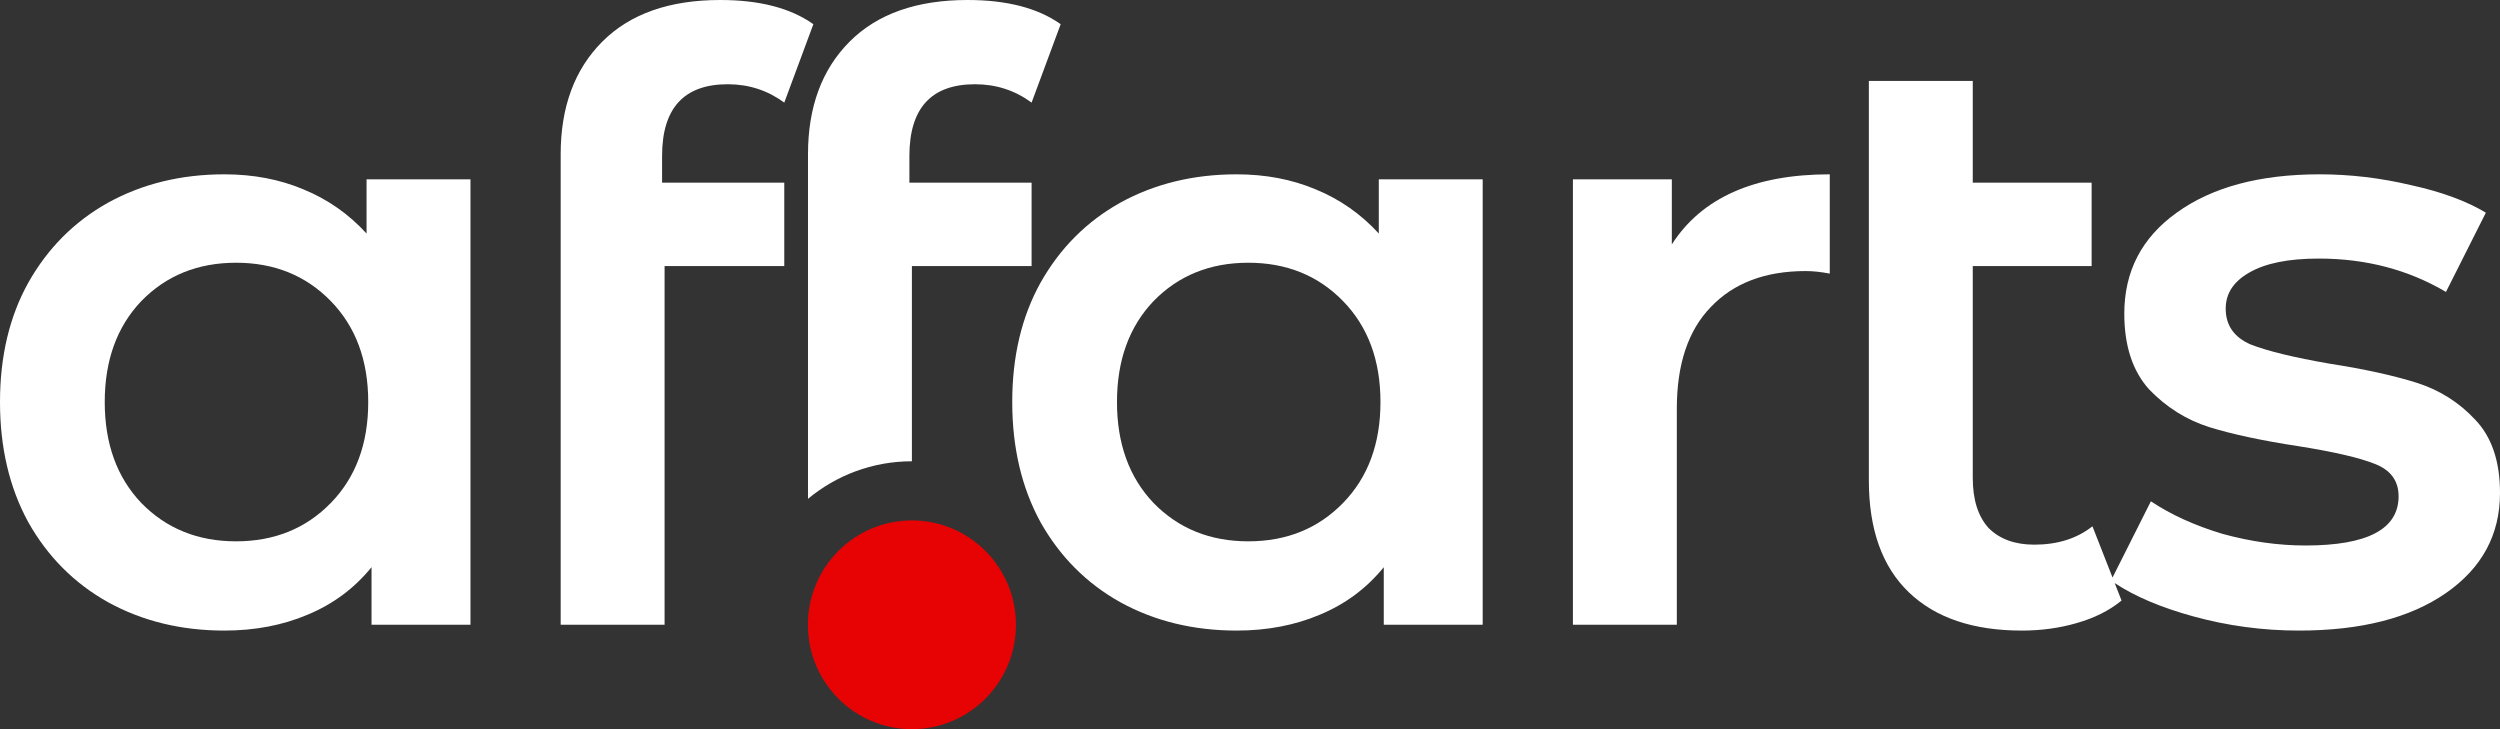 <?xml version="1.0" encoding="UTF-8"?> <svg xmlns="http://www.w3.org/2000/svg" width="96" height="28" viewBox="0 0 96 28" fill="none"><rect x="0" y="0" width="96" height="28" fill="#333333" stroke="none"/><path fill-rule="evenodd" clip-rule="evenodd" d="M39.012 23.992C39.012 21.778 37.223 19.984 35.017 19.984C32.812 19.984 31.023 21.778 31.023 23.992C31.023 26.206 32.812 28 35.017 28C37.223 28 39.012 26.206 39.012 23.992Z" fill="#E70204"></path><path d="M27.946 3.235C26.265 3.235 25.424 4.153 25.424 5.989V7.014H30.116V10.217H25.52V23.99H21.53V5.925C21.53 4.11 22.062 2.669 23.126 1.601C24.19 0.534 25.701 0 27.658 0C29.169 0 30.361 0.31 31.233 0.929L30.116 3.94C29.478 3.47 28.754 3.235 27.946 3.235Z" fill="white"></path><path fill-rule="evenodd" clip-rule="evenodd" d="M18.066 23.99H14.267V21.78C13.608 22.591 12.788 23.2 11.81 23.605C10.852 24.011 9.788 24.214 8.618 24.214C6.958 24.214 5.469 23.851 4.149 23.125C2.851 22.399 1.83 21.374 1.085 20.05C0.362 18.726 0 17.189 0 15.438C0 13.687 0.362 12.16 1.085 10.858C1.83 9.534 2.851 8.509 4.149 7.783C5.469 7.057 6.958 6.694 8.618 6.694C9.724 6.694 10.735 6.886 11.65 7.271C12.586 7.655 13.395 8.221 14.076 8.968V6.886H18.066V23.99ZM9.065 20.787C10.533 20.787 11.746 20.296 12.703 19.314C13.661 18.331 14.14 17.04 14.14 15.438C14.14 13.837 13.661 12.545 12.703 11.562C11.746 10.58 10.533 10.089 9.065 10.089C7.596 10.089 6.384 10.58 5.426 11.562C4.49 12.545 4.022 13.837 4.022 15.438C4.022 17.04 4.49 18.331 5.426 19.314C6.384 20.296 7.596 20.787 9.065 20.787Z" fill="white"></path><path d="M34.921 5.989C34.921 4.153 35.761 3.235 37.442 3.235C38.251 3.235 38.974 3.47 39.613 3.94L40.73 0.929C39.858 0.31 38.666 0 37.155 0C35.197 0 33.687 0.534 32.623 1.601C31.559 2.669 31.027 4.11 31.027 5.925V19.155C32.11 18.255 33.5 17.713 35.017 17.713V10.217H39.613V7.014H34.921V5.989Z" fill="white"></path><path fill-rule="evenodd" clip-rule="evenodd" d="M56.935 23.99H53.137V21.78C52.478 22.591 51.658 23.2 50.68 23.605C49.722 24.011 48.658 24.214 47.488 24.214C45.828 24.214 44.339 23.851 43.019 23.125C41.721 22.399 40.7 21.374 39.955 20.05C39.232 18.726 38.87 17.189 38.87 15.438C38.87 13.687 39.232 12.16 39.955 10.858C40.7 9.534 41.721 8.509 43.019 7.783C44.339 7.057 45.828 6.694 47.488 6.694C48.594 6.694 49.605 6.886 50.52 7.271C51.456 7.655 52.265 8.221 52.946 8.968V6.886H56.935V23.99ZM47.935 20.787C49.403 20.787 50.616 20.296 51.573 19.314C52.531 18.331 53.01 17.04 53.01 15.438C53.01 13.837 52.531 12.545 51.573 11.562C50.616 10.58 49.403 10.089 47.935 10.089C46.466 10.089 45.254 10.58 44.296 11.562C43.36 12.545 42.892 13.837 42.892 15.438C42.892 17.04 43.36 18.331 44.296 19.314C45.254 20.296 46.466 20.787 47.935 20.787Z" fill="white"></path><path d="M70.263 6.694C67.369 6.694 65.347 7.591 64.198 9.385V6.886H60.4V23.99H64.39V15.694C64.39 13.986 64.826 12.684 65.698 11.787C66.571 10.869 67.784 10.409 69.337 10.409C69.614 10.409 69.922 10.441 70.263 10.506V6.694Z" fill="white"></path><path d="M81.467 23.061C80.999 23.445 80.424 23.734 79.744 23.926C79.084 24.118 78.382 24.214 77.637 24.214C75.764 24.214 74.317 23.723 73.296 22.741C72.275 21.759 71.764 20.328 71.764 18.449V3.107H75.754V7.014H80.318V10.217H75.754V18.353C75.754 19.186 75.956 19.826 76.36 20.274C76.786 20.701 77.371 20.915 78.116 20.915C79.01 20.915 79.754 20.68 80.35 20.21L81.121 22.177L82.594 19.25C83.361 19.762 84.275 20.178 85.339 20.499C86.425 20.798 87.489 20.947 88.531 20.947C90.914 20.947 92.106 20.317 92.106 19.057C92.106 18.459 91.797 18.043 91.18 17.808C90.585 17.573 89.616 17.349 88.276 17.136C86.871 16.922 85.722 16.677 84.829 16.399C83.956 16.121 83.19 15.641 82.531 14.958C81.892 14.253 81.573 13.281 81.573 12.043C81.573 10.42 82.243 9.128 83.584 8.167C84.946 7.185 86.776 6.694 89.074 6.694C90.244 6.694 91.415 6.833 92.585 7.11C93.755 7.367 94.713 7.719 95.457 8.167L93.925 11.21C92.478 10.356 90.851 9.929 89.042 9.929C87.872 9.929 86.978 10.111 86.361 10.473C85.765 10.815 85.467 11.274 85.467 11.851C85.467 12.491 85.786 12.95 86.425 13.228C87.084 13.484 88.095 13.73 89.457 13.965C90.819 14.178 91.936 14.424 92.808 14.701C93.681 14.979 94.425 15.449 95.043 16.111C95.681 16.773 96 17.712 96 18.929C96 20.531 95.308 21.812 93.925 22.773C92.542 23.734 90.659 24.214 88.276 24.214C86.893 24.214 85.542 24.032 84.222 23.669C82.981 23.328 81.974 22.901 81.204 22.389L81.467 23.061Z" fill="white"></path></svg> 